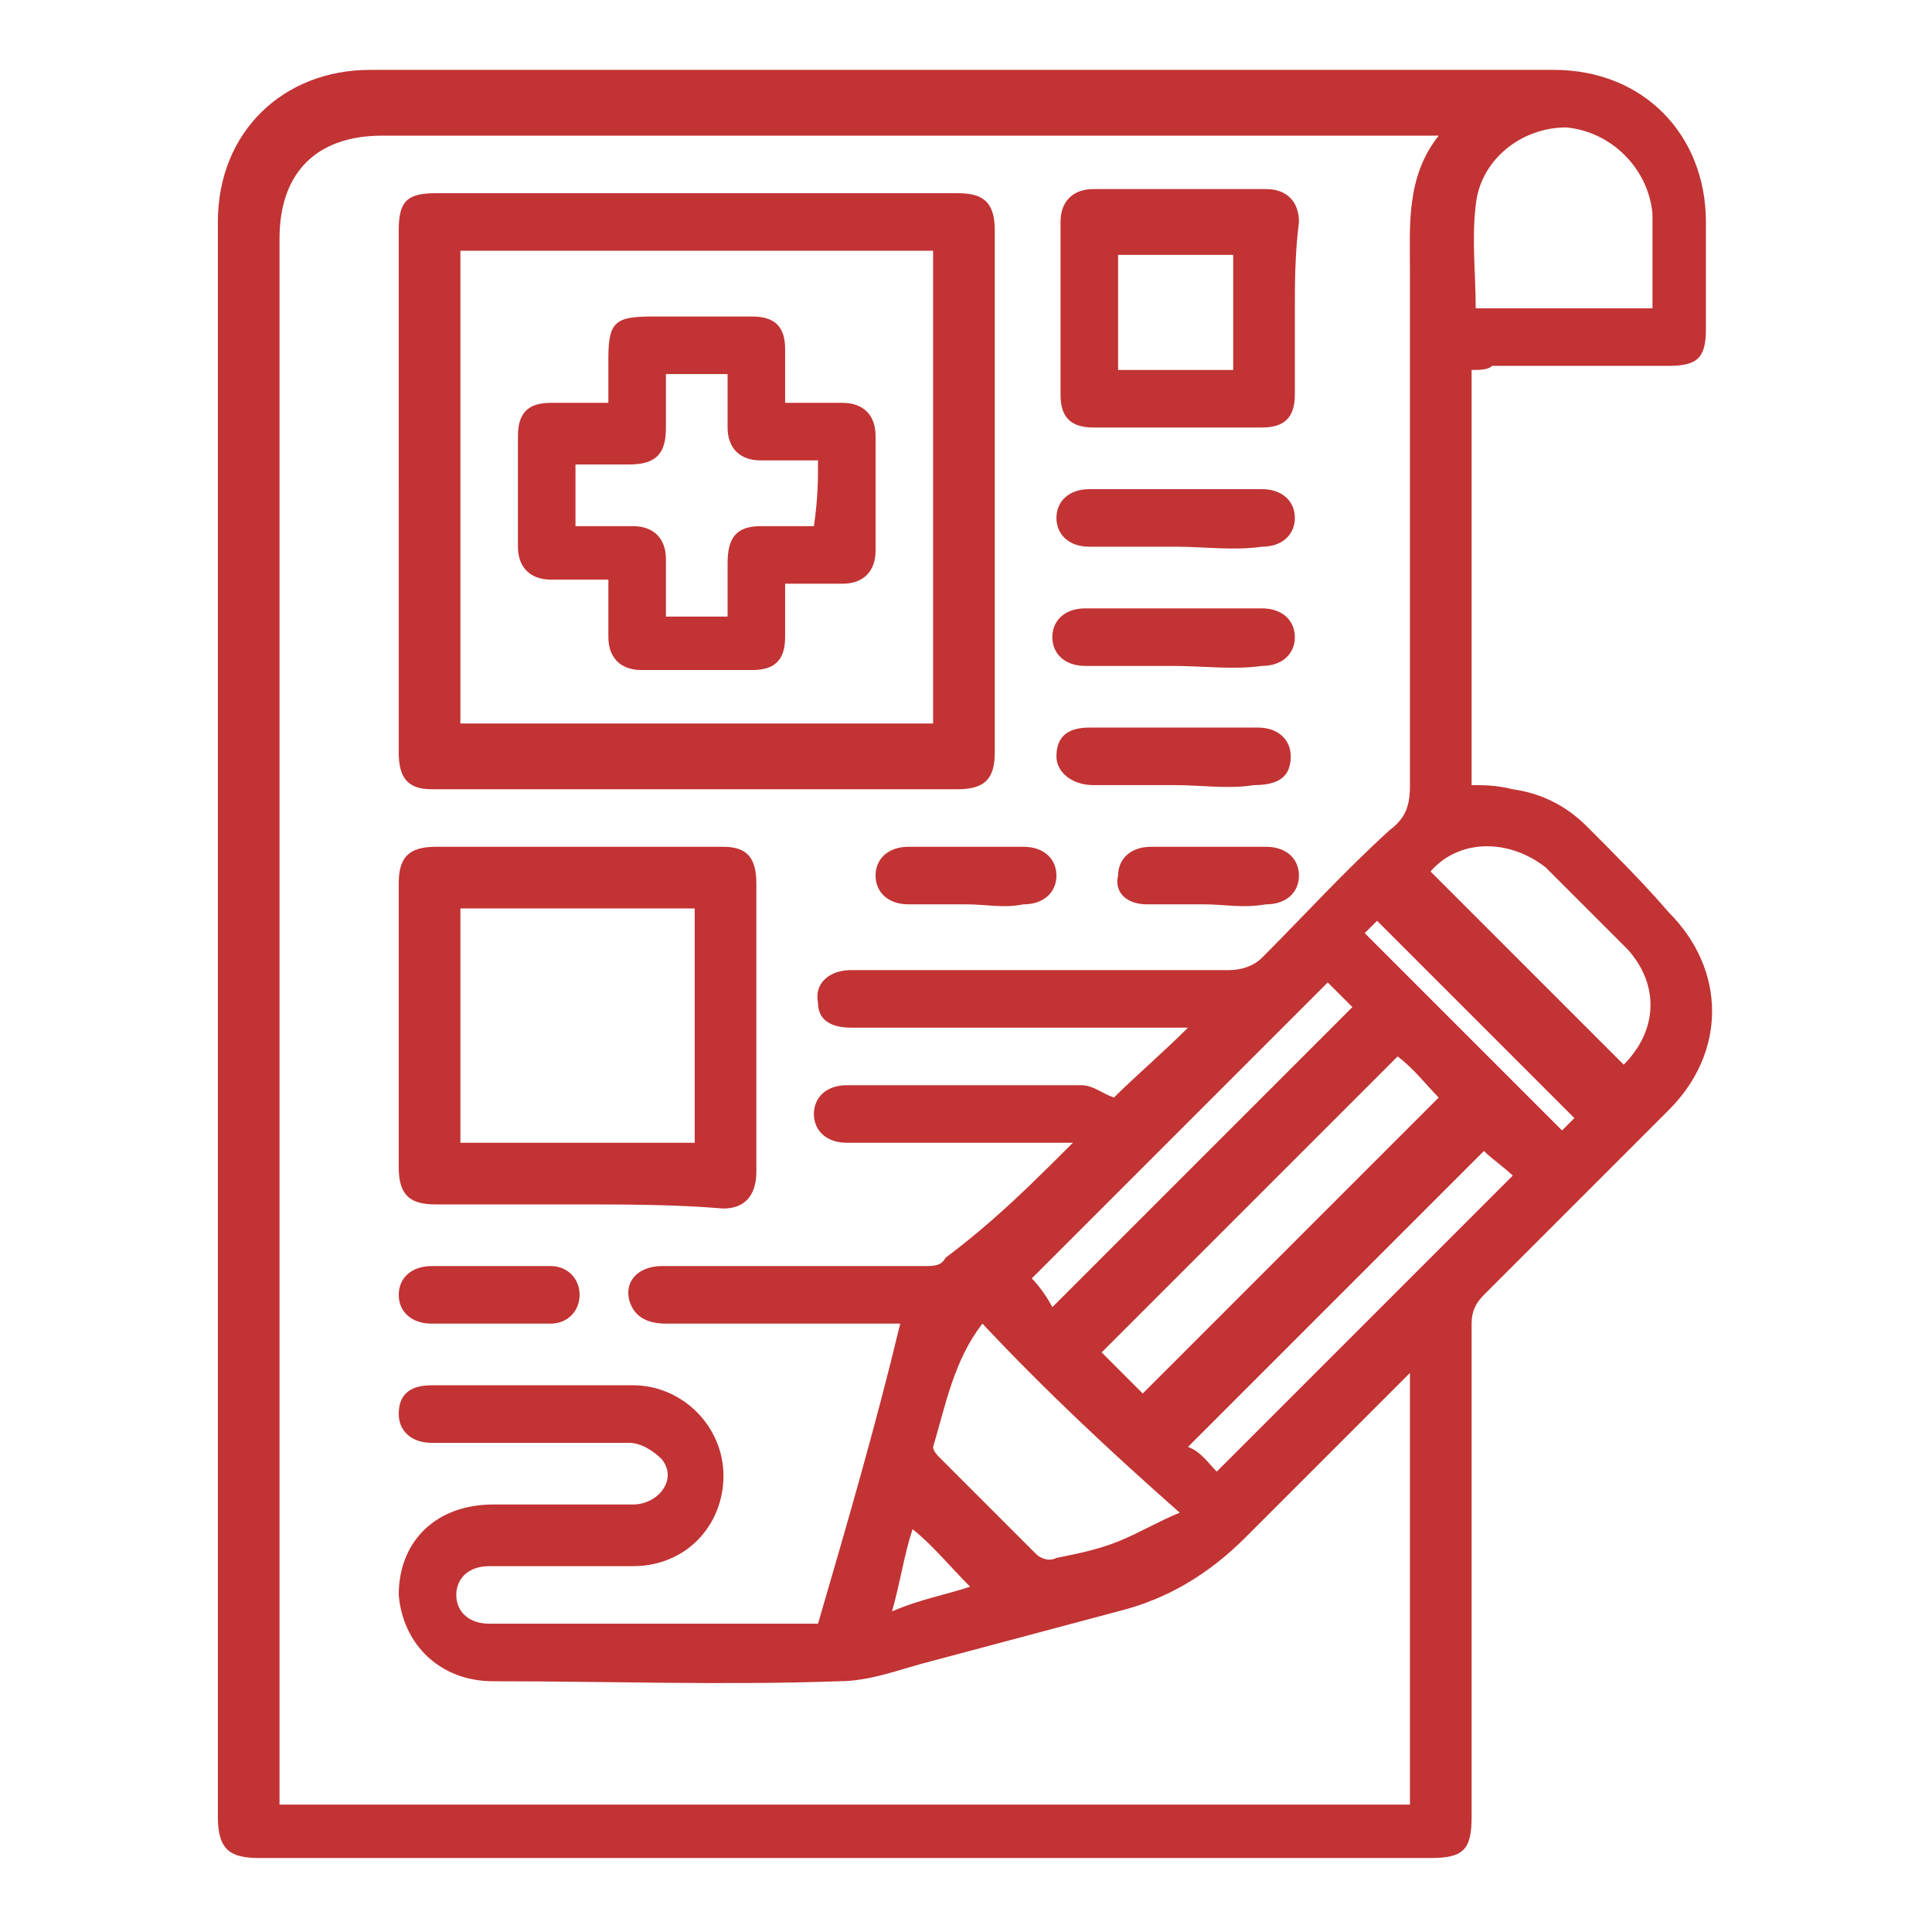 <?xml version="1.0" encoding="utf-8"?>
<!-- Generator: Adobe Illustrator 22.0.0, SVG Export Plug-In . SVG Version: 6.00 Build 0)  -->
<svg version="1.1" id="Layer_1" xmlns="http://www.w3.org/2000/svg" xmlns:xlink="http://www.w3.org/1999/xlink" x="0px" y="0px"
	 viewBox="0 0 47 47" style="enable-background:new 0 0 47 47;" xml:space="preserve">
<style type="text/css">
	.st0{fill:#C23334;}
</style>
<g>
	<path class="st0" d="M-49.6,13c1-0.8,2.1-1.5,3.2-2c0.1,0,0.2-0.2,0.2-0.4c0-3.9,0-7.8,0-11.7c0-0.1-0.2-0.3-0.3-0.4
		c-0.4-0.3-0.9-0.4-1.3-0.8c-0.9-0.7-0.8-1.7,0-2.5c0.8-0.7,1.7-0.9,2.7-1.1c2.2-0.4,4.4-0.4,6.5,0.3c0.5,0.2,1,0.4,1.4,0.8
		c0.9,0.7,0.9,1.8,0,2.5c-0.4,0.4-1,0.6-1.5,0.9c0,4,0,8,0,12.1c0.1,0.1,0.3,0.1,0.4,0.2c0.3,0.2,0.4,0.5,0.3,0.8
		c-0.1,0.3-0.4,0.6-0.7,0.5c-0.4-0.1-0.8-0.2-1.2-0.4c-0.2-0.1-0.3-0.5-0.3-0.7c0-3.2,0-6.4,0-9.6c0-1.1,0-2.2,0-3.2
		c0-0.8,0.1-0.9,0.8-1.1c0.5-0.2,0.9-0.4,1.4-0.6c0-0.1,0-0.1,0-0.2c-0.3-0.2-0.7-0.4-1-0.5c-2.3-0.6-4.5-0.6-6.8,0
		c-0.4,0.1-0.7,0.4-1.1,0.5c0,0.1,0,0.1,0,0.2c0.5,0.2,0.9,0.4,1.4,0.6c0.7,0.2,0.8,0.4,0.8,1.1c0,4.2,0,8.5,0,12.7
		c0,0.7-0.1,0.8-0.8,1.1c-3.9,1.4-6.1,4.2-6.6,8.3c0,0.1,0.1,0.4,0.2,0.4c1.1,0.5,2.3,1,3.6,1.1c1,0.1,1.9-0.2,2.7-0.9
		c0.2-0.2,0.5-0.5,0.7-0.7c1.4-1.7,3.2-2.3,5.3-2c2.5,0.4,4.7,1.3,6.7,2.8c0.1,0.1,0.3,0.2,0.4,0.3c0.2,0.3,0.2,0.6,0,0.9
		c-0.2,0.3-0.5,0.4-0.9,0.2c-0.1-0.1-0.2-0.1-0.3-0.2c-2-1.6-4.3-2.4-6.8-2.6c-1.1-0.1-2,0.2-2.7,1c-0.2,0.2-0.4,0.4-0.6,0.7
		c-1.6,1.9-3.6,2.4-6,1.8c-0.7-0.2-1.4-0.5-2.3-0.8c0.3,1,0.5,1.9,0.9,2.8c1.8,3.7,4.9,5.6,9,5.6c0.2,0,0.3,0,0.5,0
		c0.4,0,0.7,0.3,0.7,0.7c0,0.4-0.2,0.7-0.6,0.8c-0.5,0-1.1,0.1-1.6,0c-3.5-0.3-6.3-1.9-8.4-4.7c-0.2-0.3-0.4-0.2-0.6-0.2
		c-2.2,0.5-4.3,0.4-6.2-0.8c-2.7-1.7-4.1-4.3-4-7.4c0.1-3.2,1.8-5.4,4.6-6.9c0.5-0.3,0.7-0.5,0.7-1.1c0-2.4,0-4.8,0-7.3
		c0-0.3-0.1-0.4-0.4-0.5c-0.6-0.3-1.2-0.7-1.2-1.5c0-0.8,0.6-1.3,1.2-1.5c2.1-0.8,4.3-0.8,6.4,0c0.1,0,0.2,0.1,0.2,0.1
		c0.5,0.3,1,0.7,1,1.4c0,0.7-0.4,1.1-1,1.3c-0.5,0.2-0.6,0.5-0.6,1c0,2.4,0,4.7,0,7.1c0,0.4,0.1,0.6,0.5,0.8
		C-50.5,12.5-50.1,12.8-49.6,13z M-57.1,2.1c0.3,0.1,0.4,0.2,0.6,0.3c0.7,0.2,0.8,0.3,0.8,1.1c0,3,0,6,0,9c0,0.7-0.1,0.8-0.8,1.1
		c-2.4,0.9-3.8,2.5-4.4,5c-0.2,1.1-0.3,0.8,0.6,1.2c2,0.8,2.8,0.7,4.2-0.9c0.8-0.8,1.7-1.4,2.9-1.3c0.1,0,0.3-0.1,0.3-0.1
		c0.6-1.1,1.2-2.2,1.9-3.3c-0.4-0.2-0.9-0.4-1.4-0.6c-0.4-0.1-0.6-0.4-0.6-0.8c0-3.1,0-6.3,0-9.4c0-0.5,0.2-0.7,0.7-0.8
		c0.3-0.1,0.5-0.2,0.8-0.3C-52.8,1.2-55.7,1.2-57.1,2.1z M-60.7,21.1c0.6,3.9,5,6.1,8.1,5c-0.3-1.2-0.7-2.4-0.8-3.5
		c-0.1-1.2,0-2.4,0-3.7c-0.3,0.2-0.7,0.3-1,0.5c-0.3,0.2-0.5,0.5-0.8,0.8c-0.8,0.9-1.8,1.5-3.1,1.4C-59.1,21.5-59.9,21.2-60.7,21.1z
		"/>
	<path class="st0" d="M-37.2,25.1c0,0.5,0,1,0,1.5c0.2,0,0.3,0,0.5,0c3.1,0,6.3,0,9.4,0c0.2,0,0.6-0.1,0.7-0.3
		c2.3-1.9,3.1-4.4,2.4-7.3c-0.7-2.9-2.5-4.8-5.4-5.6c-0.1,0-0.1,0-0.2,0c0,0.2,0,0.3,0,0.5c0,1,0,2,0,3.1c0,0.8-0.6,1.5-1.5,1.5
		c-1.5,0-3,0-4.5,0c-0.8,0-1.4-0.6-1.4-1.4c0-3,0-5.9,0-8.9c0-0.8,0.5-1.3,1.5-1.5c0-0.7,0-1.3,0-2c0-0.6,0.3-0.9,0.9-0.9
		c0.9,0,1.8,0,2.6,0c0.6,0,0.9,0.3,0.9,0.9c0,0.7,0,1.4,0,2c1.2,0.3,1.3,0.5,1.5,2.4c4.1,0.6,7.1,2.8,9,6.5
		c1.9,3.7,1.8,7.4-0.3,11.2c0.5,0,0.9,0,1.3,0c1.1,0,1.7,0.6,1.7,1.7c0,0.9,0,1.8,0,2.6c0,1-0.6,1.6-1.6,1.6c-6.3,0-12.7,0-19,0
		c-1,0-1.6-0.6-1.6-1.6c0-0.9,0-1.7,0-2.6c0-1.1,0.4-1.5,1.5-1.8c0-0.6,0-1.3,0-2c0-0.7,0.2-1,0.9-1c2.8,0,5.6,0,8.5,0
		c0.6,0,0.9,0.3,0.9,0.7c0,0.5-0.3,0.8-0.9,0.8c-2.4,0-4.9,0-7.3,0C-36.9,25.1-37,25.1-37.2,25.1z M-38.7,31c6.4,0,12.8,0,19.2,0
		c0-1,0-2,0-2.9c-6.4,0-12.8,0-19.2,0C-38.7,29.1-38.7,30-38.7,31z M-24.7,26.6c0.6,0,1.1,0,1.6,0c0.2,0,0.4-0.1,0.5-0.3
		c0.3-0.6,0.7-1.1,0.9-1.7c1.8-4.4,0.2-9.8-3.8-12.5c-1.7-1.2-3.6-1.7-5.6-1.8c-0.6,0-0.9,0.3-0.9,0.7c0,0.5,0.3,0.7,0.9,0.8
		c0.3,0,0.7,0,1,0.1c4.9,0.6,8.5,5.5,7.6,10.3C-22.9,23.9-23.6,25.3-24.7,26.6z M-35.8,8.1c0,2.9,0,5.9,0,8.8c1.5,0,2.9,0,4.4,0
		c0-1.2,0-2.4,0-3.6c-1.3-0.2-2.2-1-2.1-2.1c0-0.5,0.2-1,0.4-1.4c0.4-0.6,1-0.9,1.7-1c0-0.3,0-0.5,0-0.7
		C-32.9,8.1-34.3,8.1-35.8,8.1z M-32.9,6.6c0-0.5,0-1,0-1.4c-0.5,0-1,0-1.4,0c0,0.5,0,1,0,1.4C-33.8,6.6-33.3,6.6-32.9,6.6z"/>
	<path class="st0" d="M-49.1-10.4c1.2,0,2.2,1,2.2,2.2c0,1.2-1,2.2-2.2,2.2c-1.2,0-2.2-1-2.2-2.2C-51.3-9.4-50.3-10.4-49.1-10.4z
		 M-49.1-7.4c0.4,0,0.7-0.4,0.7-0.8c0-0.4-0.4-0.7-0.7-0.7c-0.4,0-0.7,0.3-0.7,0.7C-49.8-7.8-49.5-7.4-49.1-7.4z"/>
	<path class="st0" d="M-53.5-6.7c1.2,0,2.2,1,2.2,2.2c0,1.2-1.1,2.2-2.3,2.2c-1.2,0-2.2-1-2.2-2.2C-55.7-5.7-54.7-6.7-53.5-6.7z
		 M-53.5-3.7c0.4,0,0.7-0.4,0.7-0.7c0-0.4-0.3-0.7-0.7-0.7c-0.4,0-0.7,0.3-0.7,0.7C-54.3-4.1-53.9-3.7-53.5-3.7z"/>
</g>
<g>
	<path class="st0" d="M35.8,9c0,3.4,0,6.8,0,10.1c0.3,0,0.6,0,1,0.1c0.7,0.1,1.3,0.4,1.8,0.9c0.7,0.7,1.4,1.4,2,2.1
		c1.4,1.4,1.4,3.4,0,4.8c-1.5,1.5-3,3-4.5,4.5c-0.2,0.2-0.3,0.4-0.3,0.7c0,4,0,8,0,12c0,0.8-0.2,1-1,1c-9.5,0-19,0-28.5,0
		c-0.7,0-1-0.2-1-1c0-12.9,0-25.9,0-38.8c0-2.2,1.6-3.7,3.7-3.7c9.6,0,19.2,0,28.8,0c2.2,0,3.7,1.6,3.7,3.7c0,0.9,0,1.8,0,2.6
		c0,0.7-0.2,0.9-0.9,0.9c-1.4,0-2.9,0-4.3,0C36.2,9,36,9,35.8,9z M26.1,27.8c-0.3,0-0.4,0-0.6,0c-1.5,0-3.1,0-4.6,0
		c-0.1,0-0.2,0-0.3,0c-0.5,0-0.8-0.3-0.8-0.7c0-0.4,0.3-0.7,0.8-0.7c1.9,0,3.8,0,5.7,0c0.3,0,0.5,0.2,0.8,0.3
		c0.5-0.5,1.2-1.1,1.8-1.7c-0.1,0-0.3,0-0.5,0c-2.6,0-5.1,0-7.7,0c-0.5,0-0.8-0.2-0.8-0.6c-0.1-0.5,0.3-0.8,0.8-0.8
		c3.1,0,6.2,0,9.2,0c0.3,0,0.6-0.1,0.8-0.3c1-1,2-2.1,3.1-3.1c0.4-0.3,0.5-0.6,0.5-1.1c0-4.2,0-8.3,0-12.5c0-1.1-0.1-2.3,0.7-3.3
		c-0.2,0-0.4,0-0.5,0c-8.4,0-16.8,0-25.2,0c-1.6,0-2.5,0.9-2.5,2.5c0,12.5,0,25.1,0,37.6c0,0.2,0,0.3,0,0.5c9.2,0,18.4,0,27.5,0
		c0-3.5,0-7,0-10.5c-0.1,0.1-0.2,0.2-0.3,0.3c-1.2,1.2-2.5,2.5-3.7,3.7c-0.9,0.9-1.9,1.5-3.1,1.8c-1.5,0.4-3,0.8-4.5,1.2
		c-0.8,0.2-1.5,0.5-2.3,0.5c-2.8,0.1-5.6,0-8.4,0c-1.3,0-2.2-0.9-2.3-2.1c0-1.3,0.9-2.2,2.3-2.2c1.1,0,2.3,0,3.4,0
		c0.6,0,1.1-0.6,0.7-1.1c-0.2-0.2-0.5-0.4-0.8-0.4c-1.6,0-3.2,0-4.8,0c-0.5,0-0.8-0.3-0.8-0.7c0-0.5,0.3-0.7,0.8-0.7
		c1.6,0,3.3,0,4.9,0c1.2,0,2.2,1,2.2,2.2c0,1.2-0.9,2.2-2.2,2.2c-0.3,0-0.7,0-1,0c-0.8,0-1.7,0-2.5,0c-0.5,0-0.8,0.3-0.8,0.7
		c0,0.4,0.3,0.7,0.8,0.7c0.1,0,0.1,0,0.2,0c2.5,0,4.9,0,7.4,0c0.1,0,0.3,0,0.4,0c0.7-2.4,1.4-4.8,2-7.3c-0.1,0-0.3,0-0.5,0
		c-1.7,0-3.5,0-5.2,0c-0.5,0-0.8-0.2-0.9-0.6c-0.1-0.5,0.3-0.8,0.8-0.8c2.1,0,4.3,0,6.4,0c0.2,0,0.4,0,0.5-0.2
		C24.2,29.7,25.1,28.8,26.1,27.8z M23.9,32.2c-0.7,0.9-0.9,2-1.2,3c0,0.1,0.1,0.2,0.2,0.3c0.8,0.8,1.5,1.5,2.3,2.3
		c0.1,0.1,0.3,0.2,0.5,0.1c0.5-0.1,1-0.2,1.5-0.4c0.5-0.2,1-0.5,1.5-0.7C27,35.3,25.4,33.8,23.9,32.2z M40.2,7.5c0-0.8,0-1.5,0-2.3
		c-0.1-1.1-1-2-2.1-2.1C37,3.1,36,3.9,35.9,5c-0.1,0.8,0,1.7,0,2.5C37.3,7.5,38.7,7.5,40.2,7.5z M34,25.7c-2.4,2.4-4.8,4.8-7.2,7.2
		c0.3,0.3,0.7,0.7,1,1c2.4-2.4,4.8-4.8,7.2-7.2C34.7,26.4,34.4,26,34,25.7z M34.8,21.2c1.6,1.6,3.2,3.2,4.7,4.7
		c0.8-0.8,0.9-1.9,0.1-2.8c-0.7-0.7-1.4-1.4-2-2C36.7,20.4,35.5,20.4,34.8,21.2z M29.6,35.8c2.4-2.4,4.8-4.8,7.2-7.2
		c-0.2-0.2-0.5-0.4-0.7-0.6c-2.4,2.4-4.8,4.8-7.2,7.2C29.2,35.3,29.4,35.6,29.6,35.8z M32.3,23.9c-2.4,2.4-4.9,4.9-7.2,7.2
		c0.2,0.2,0.4,0.5,0.5,0.7c2.4-2.4,4.9-4.9,7.3-7.3C32.7,24.3,32.5,24.1,32.3,23.9z M38.3,27.2c-1.6-1.6-3.2-3.2-4.8-4.8
		c-0.1,0.1-0.2,0.2-0.3,0.3c1.6,1.6,3.2,3.2,4.8,4.8C38.1,27.4,38.2,27.3,38.3,27.2z M23.6,38.6c-0.5-0.5-0.9-1-1.4-1.4
		c-0.2,0.6-0.3,1.3-0.5,2C22.4,38.9,23,38.8,23.6,38.6z"/>
	<path class="st0" d="M9.7,11.9c0-2.1,0-4.2,0-6.3c0-0.7,0.2-0.9,0.9-0.9c4.2,0,8.5,0,12.7,0c0.6,0,0.9,0.2,0.9,0.9
		c0,4.2,0,8.5,0,12.7c0,0.6-0.2,0.9-0.9,0.9c-4.3,0-8.5,0-12.8,0c-0.6,0-0.8-0.3-0.8-0.9C9.7,16.1,9.7,14,9.7,11.9z M22.7,6.1
		c-3.9,0-7.7,0-11.5,0c0,3.9,0,7.7,0,11.5c3.9,0,7.7,0,11.5,0C22.7,13.8,22.7,10,22.7,6.1z"/>
	<path class="st0" d="M14,29.3c-1.1,0-2.3,0-3.4,0c-0.6,0-0.9-0.2-0.9-0.9c0-2.3,0-4.6,0-6.9c0-0.6,0.2-0.9,0.9-0.9c2.3,0,4.7,0,7,0
		c0.6,0,0.8,0.3,0.8,0.9c0,2.3,0,4.7,0,7c0,0.6-0.3,0.9-0.8,0.9C16.4,29.3,15.2,29.3,14,29.3z M16.9,27.8c0-1.9,0-3.9,0-5.7
		c-1.9,0-3.8,0-5.7,0c0,1.9,0,3.8,0,5.7C13.1,27.8,15,27.8,16.9,27.8z"/>
	<path class="st0" d="M31.5,7.6c0,0.7,0,1.4,0,2c0,0.6-0.3,0.8-0.8,0.8c-1.4,0-2.7,0-4.1,0c-0.6,0-0.8-0.3-0.8-0.8
		c0-1.4,0-2.8,0-4.2c0-0.5,0.3-0.8,0.8-0.8c1.4,0,2.8,0,4.2,0c0.5,0,0.8,0.3,0.8,0.8C31.5,6.2,31.5,6.9,31.5,7.6z M30,9
		c0-1,0-1.9,0-2.8c-1,0-1.9,0-2.8,0c0,1,0,1.9,0,2.8C28.1,9,29,9,30,9z"/>
	<path class="st0" d="M28.6,19.1c-0.7,0-1.4,0-2,0c-0.5,0-0.9-0.3-0.9-0.7c0-0.5,0.3-0.7,0.8-0.7c1.4,0,2.7,0,4.1,0
		c0.5,0,0.8,0.3,0.8,0.7c0,0.5-0.3,0.7-0.9,0.7C29.9,19.2,29.2,19.1,28.6,19.1z"/>
	<path class="st0" d="M28.5,16.2c-0.7,0-1.4,0-2.1,0c-0.5,0-0.8-0.3-0.8-0.7c0-0.4,0.3-0.7,0.8-0.7c1.4,0,2.8,0,4.3,0
		c0.5,0,0.8,0.3,0.8,0.7c0,0.4-0.3,0.7-0.8,0.7C30,16.3,29.3,16.2,28.5,16.2z"/>
	<path class="st0" d="M28.6,13.3c-0.7,0-1.4,0-2.1,0c-0.5,0-0.8-0.3-0.8-0.7c0-0.4,0.3-0.7,0.8-0.7c1.4,0,2.8,0,4.2,0
		c0.5,0,0.8,0.3,0.8,0.7c0,0.4-0.3,0.7-0.8,0.7C30,13.4,29.3,13.3,28.6,13.3z"/>
	<path class="st0" d="M29.3,22c-0.5,0-1,0-1.4,0c-0.5,0-0.8-0.3-0.7-0.7c0-0.4,0.3-0.7,0.8-0.7c0.9,0,1.9,0,2.8,0
		c0.5,0,0.8,0.3,0.8,0.7c0,0.4-0.3,0.7-0.8,0.7C30.2,22.1,29.8,22,29.3,22z"/>
	<path class="st0" d="M23.5,22c-0.5,0-0.9,0-1.4,0c-0.5,0-0.8-0.3-0.8-0.7c0-0.4,0.3-0.7,0.8-0.7c0.9,0,1.9,0,2.8,0
		c0.5,0,0.8,0.3,0.8,0.7c0,0.4-0.3,0.7-0.8,0.7C24.4,22.1,24,22,23.5,22z"/>
	<path class="st0" d="M11.9,32.2c-0.5,0-0.9,0-1.4,0c-0.5,0-0.8-0.3-0.8-0.7c0-0.4,0.3-0.7,0.8-0.7c1,0,1.9,0,2.9,0
		c0.4,0,0.7,0.3,0.7,0.7c0,0.4-0.3,0.7-0.7,0.7C12.8,32.2,12.4,32.2,11.9,32.2z"/>
	<path class="st0" d="M14.8,14.1c-0.5,0-0.9,0-1.4,0c-0.5,0-0.8-0.3-0.8-0.8c0-0.9,0-1.8,0-2.7c0-0.6,0.3-0.8,0.8-0.8
		c0.4,0,0.8,0,1.2,0c0,0,0.1,0,0.2,0c0-0.4,0-0.7,0-1.1c0-0.9,0.2-1,1.1-1c0.8,0,1.6,0,2.4,0c0.6,0,0.8,0.3,0.8,0.8
		c0,0.4,0,0.9,0,1.3c0.5,0,0.9,0,1.4,0c0.5,0,0.8,0.3,0.8,0.8c0,0.9,0,1.8,0,2.8c0,0.5-0.3,0.8-0.8,0.8c-0.4,0-0.9,0-1.4,0
		c0,0.5,0,0.9,0,1.3c0,0.6-0.3,0.8-0.8,0.8c-0.9,0-1.8,0-2.7,0c-0.5,0-0.8-0.3-0.8-0.8C14.8,15,14.8,14.6,14.8,14.1z M19.9,11.2
		c-0.5,0-0.9,0-1.4,0c-0.5,0-0.8-0.3-0.8-0.8c0-0.4,0-0.9,0-1.3c-0.5,0-1,0-1.5,0c0,0.4,0,0.8,0,1.3c0,0.6-0.2,0.9-0.9,0.9
		c-0.4,0-0.9,0-1.3,0c0,0.5,0,1,0,1.5c0.5,0,0.9,0,1.4,0c0.5,0,0.8,0.3,0.8,0.8c0,0.4,0,0.9,0,1.4c0.5,0,1,0,1.5,0
		c0-0.4,0-0.9,0-1.3c0-0.6,0.2-0.9,0.8-0.9c0.4,0,0.9,0,1.3,0C19.9,12.1,19.9,11.7,19.9,11.2z"/>
</g>
</svg>
